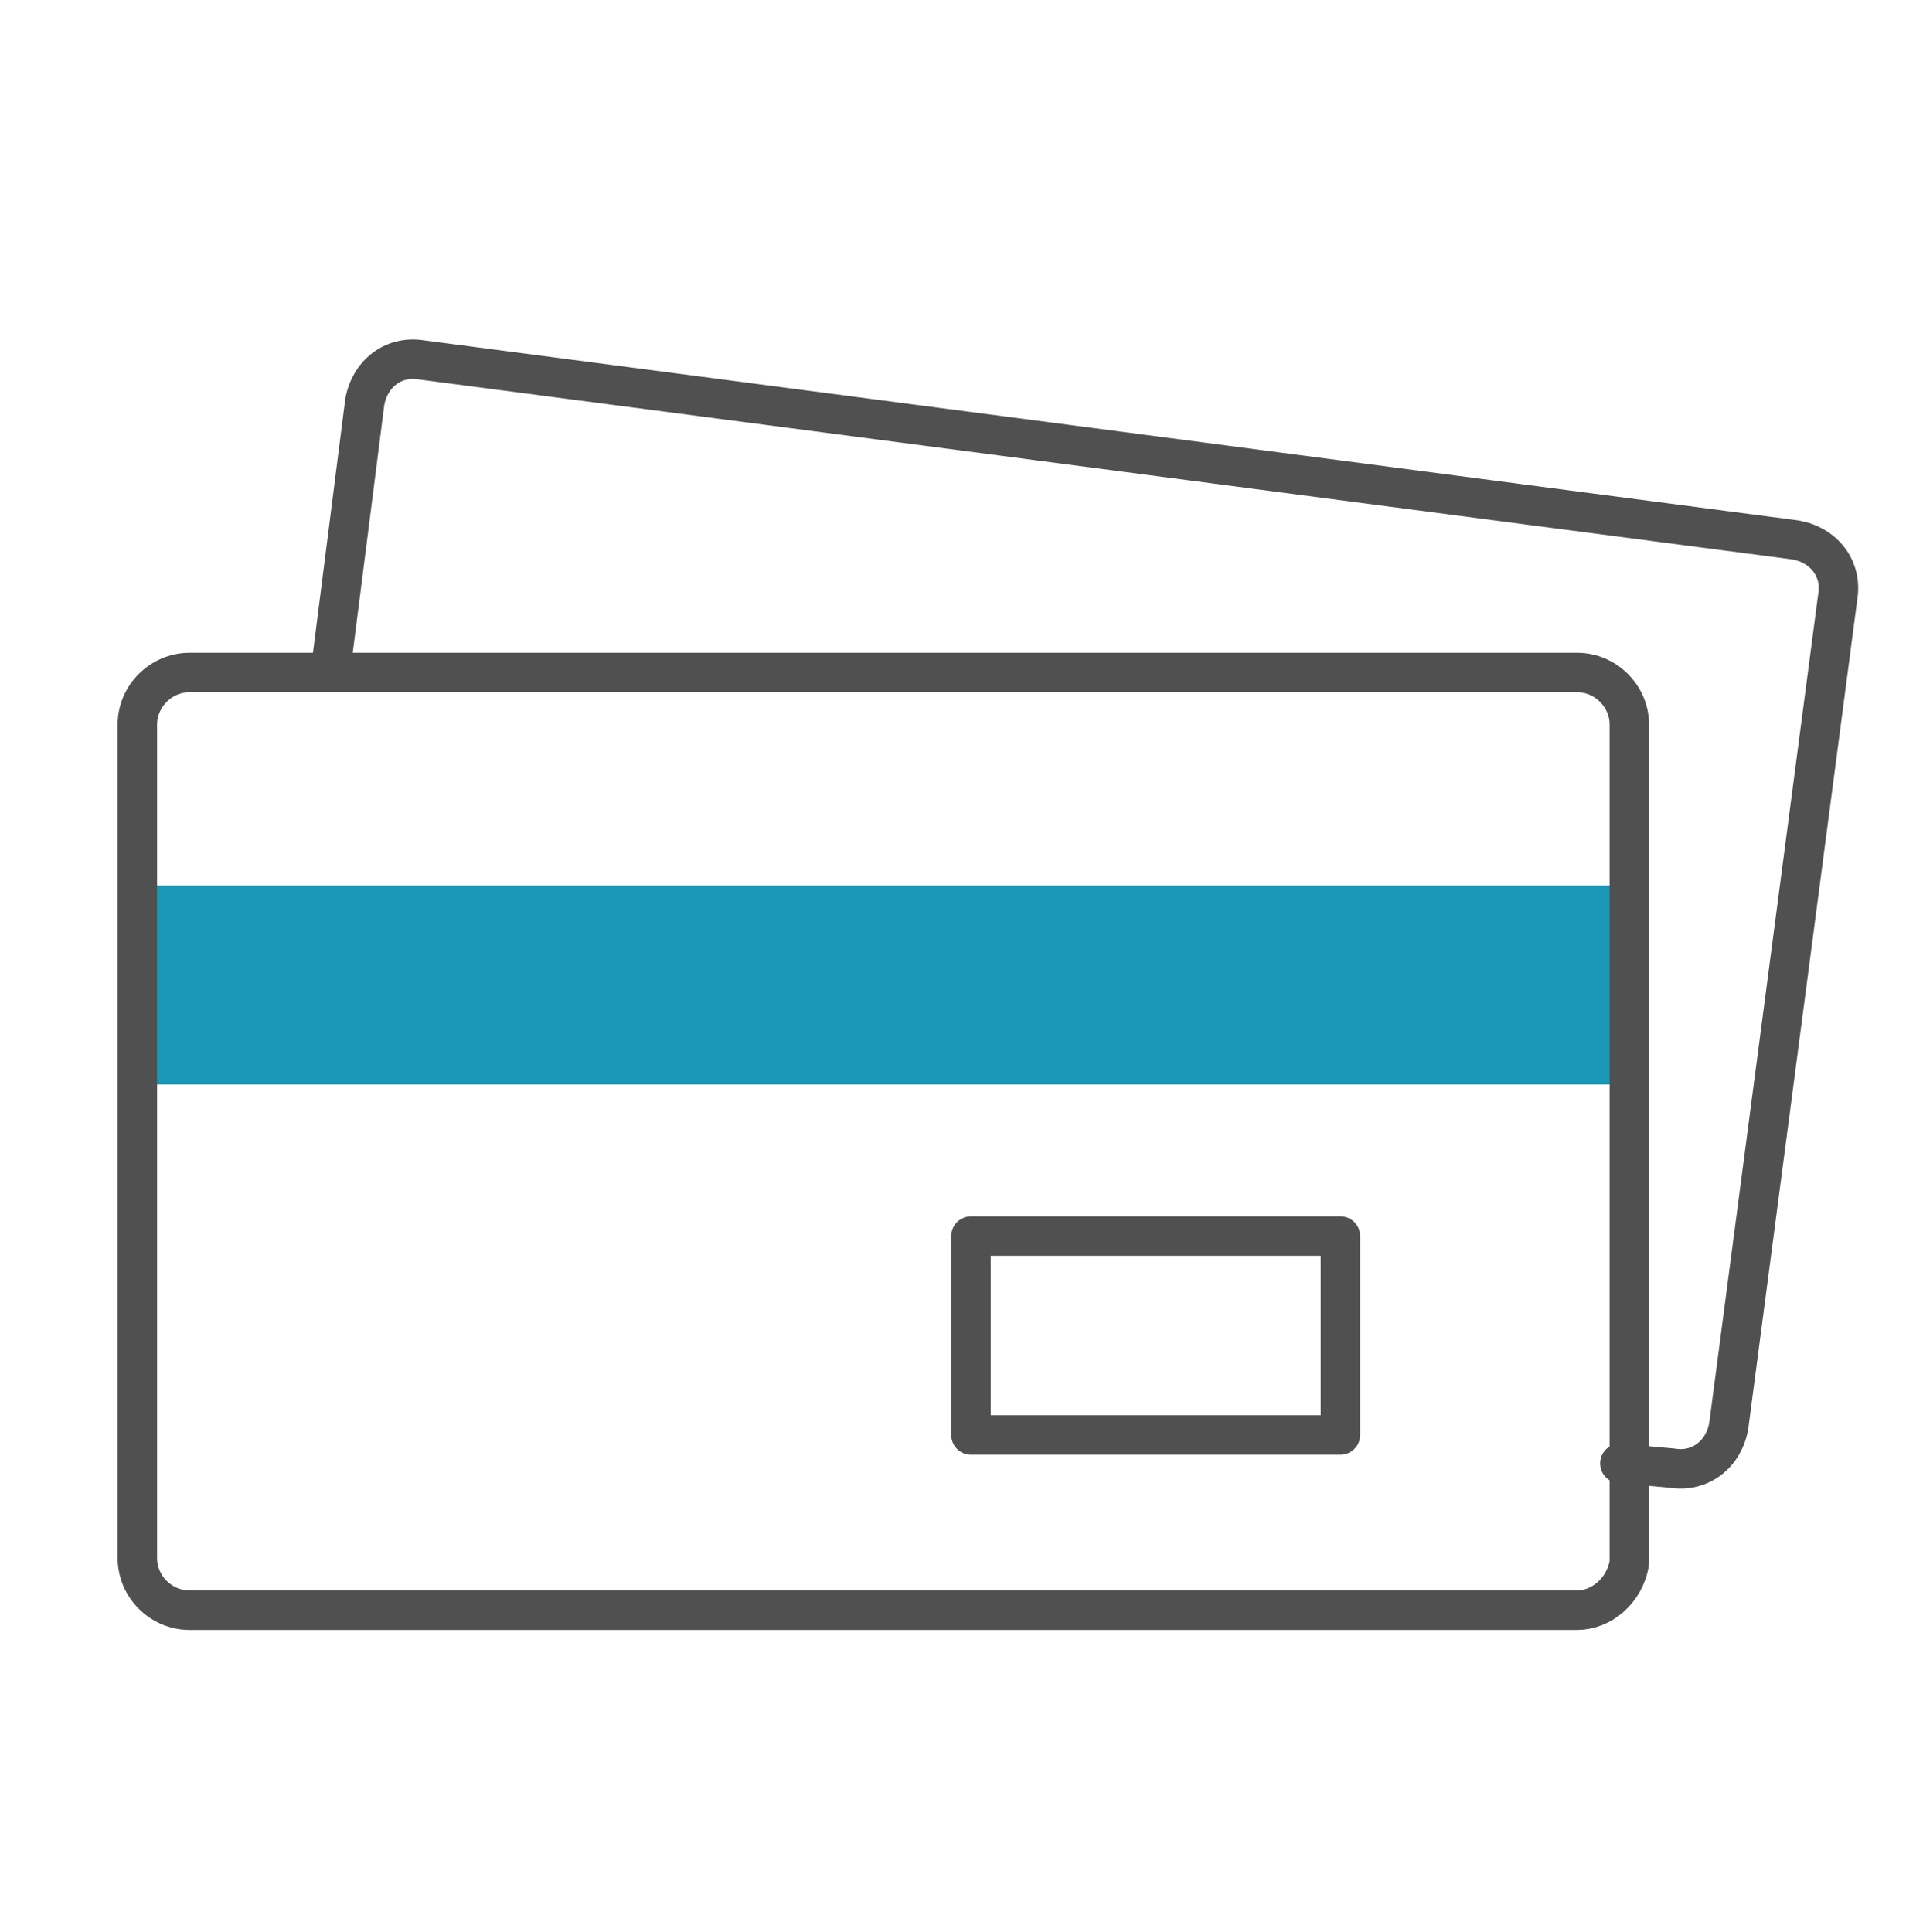 <?xml version="1.0" encoding="utf-8"?>
<!-- Generator: Adobe Illustrator 27.1.1, SVG Export Plug-In . SVG Version: 6.00 Build 0)  -->
<svg version="1.1" id="Layer_1" xmlns="http://www.w3.org/2000/svg" xmlns:xlink="http://www.w3.org/1999/xlink" x="0px" y="0px"
	 viewBox="0 0 40.6 40.8" style="enable-background:new 0 0 40.6 40.8;" xml:space="preserve">
<style type="text/css">
	.st0{fill:#1B97B7;}
	.st1{fill:none;stroke:#515050;stroke-width:0.833;stroke-linecap:round;stroke-linejoin:round;stroke-miterlimit:10;}
</style>
<g>
	<rect x="3.1" y="18.7" class="st0" width="31.1" height="4.2"/>
	<path class="st1" d="M33.3,34H4c-0.6,0-1.1-0.5-1.1-1.1V15.3c0-0.6,0.5-1.1,1.1-1.1h29.3c0.6,0,1.1,0.5,1.1,1.1V33
		C34.3,33.6,33.8,34,33.3,34z"/>
	<rect x="20.5" y="26.1" class="st1" width="7.8" height="4.2"/>
	<path class="st1" d="M7,14l0.7-5.5c0.1-0.6,0.6-1,1.2-0.9l29,3.8c0.6,0.1,1,0.6,0.9,1.2l-2.3,17.5c-0.1,0.6-0.6,1-1.2,0.9l-1.1-0.1
		"/>
</g>
</svg>
